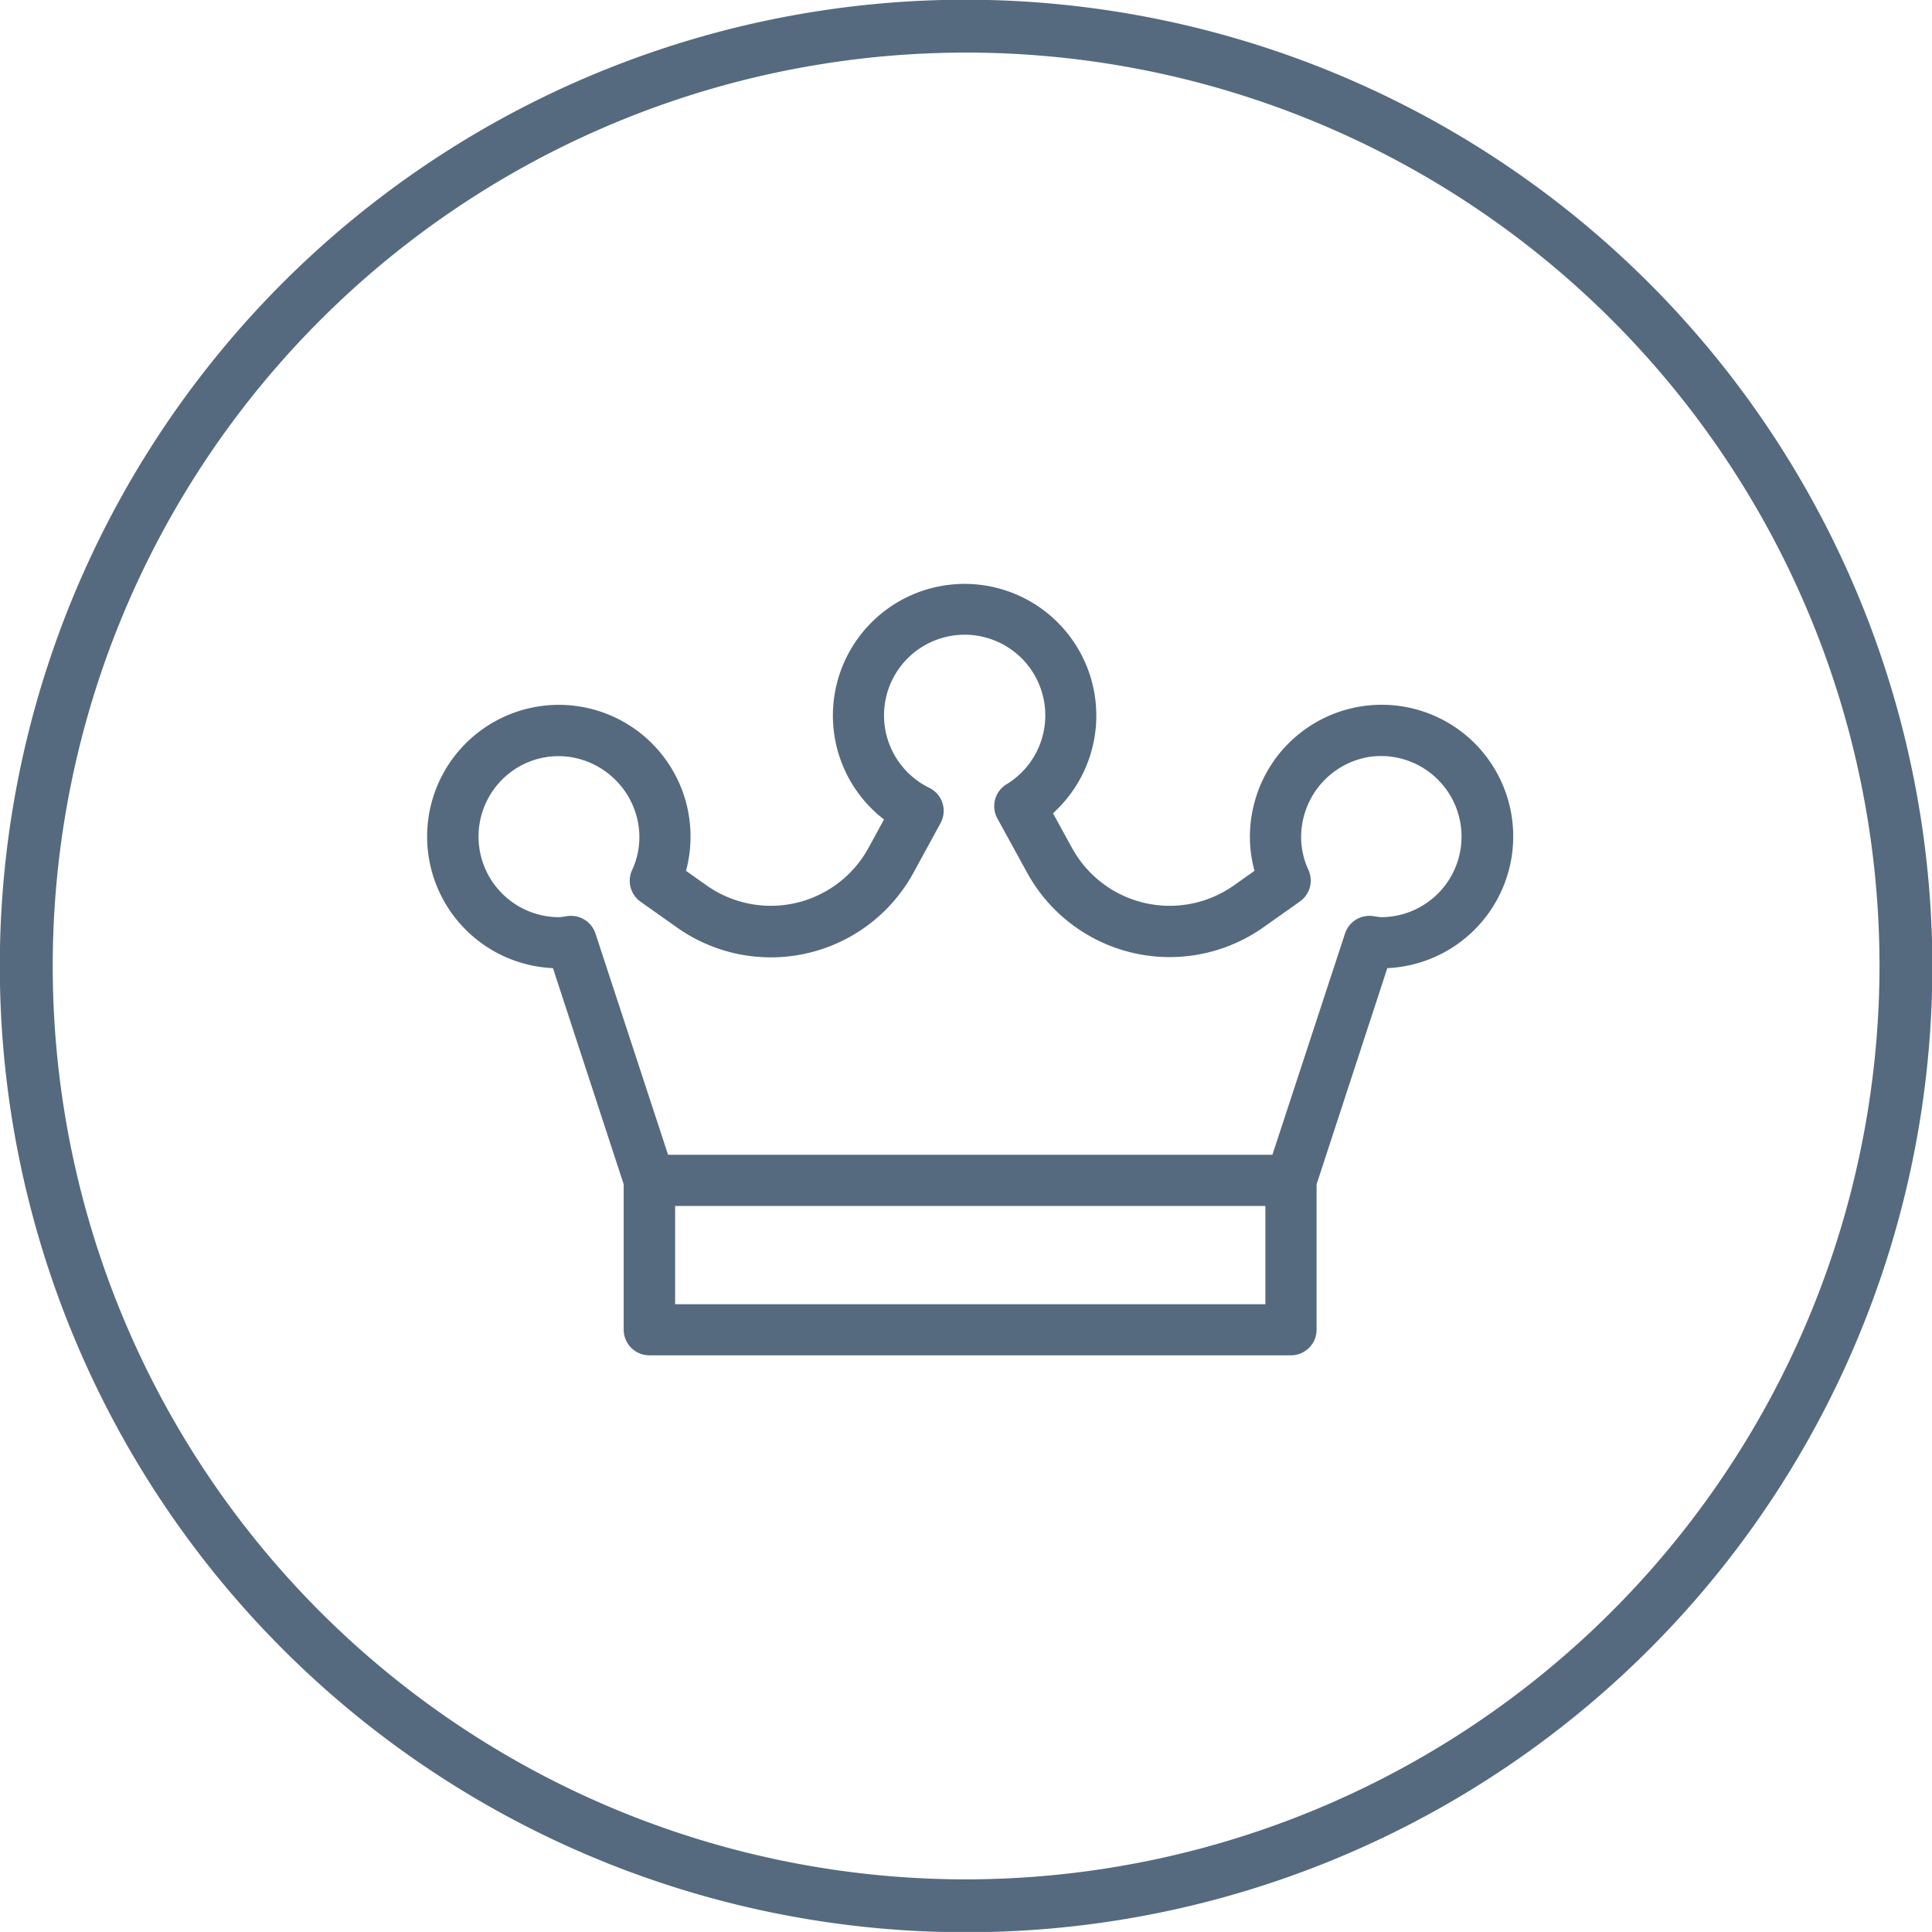 <svg xmlns="http://www.w3.org/2000/svg" width="54.625" height="54.624" viewBox="0 0 54.625 54.624">
  <defs>
    <style>
      .cls-1 {
        fill: #556a7f;
        fill-rule: evenodd;
      }
    </style>
  </defs>
  <path id="premium" class="cls-1" d="M566.5,250.021a3.723,3.723,0,0,0-6.067,2,3.673,3.673,0,0,0,.036,1.789l-0.585.414a3.148,3.148,0,0,1-4.57-1.054l-0.542-.988a3.724,3.724,0,1,0-6.223-2.757,3.711,3.711,0,0,0,1.445,2.933l-0.442.81a3.148,3.148,0,0,1-4.571,1.056l-0.585-.414a3.724,3.724,0,1,0-3.762,2.751l2,6.112v4.11a0.726,0.726,0,0,0,.725.725H561.5a0.726,0.726,0,0,0,.725-0.725v-4.11l2-6.112A3.728,3.728,0,0,0,566.5,250.021Zm-5.723,16.042H544.088v-2.777h16.689v2.777Zm3.287-10.943a1.245,1.245,0,0,1-.159-0.018l-0.092-.013a0.725,0.725,0,0,0-.784.492l-2.053,6.256H543.889l-2.053-6.256a0.728,0.728,0,0,0-.786-0.492l-0.091.013a1.176,1.176,0,0,1-.158.018,2.279,2.279,0,0,1-1.486-4,2.251,2.251,0,0,1,1.828-.525,2.311,2.311,0,0,1,1.876,1.751,2.225,2.225,0,0,1-.149,1.447,0.725,0.725,0,0,0,.241.89l1.033,0.731a4.594,4.594,0,0,0,6.678-1.541l0.769-1.409a0.724,0.724,0,0,0-.314-1,2.28,2.28,0,1,1,2.179-.1,0.723,0.723,0,0,0-.256.966l0.845,1.54a4.595,4.595,0,0,0,6.676,1.537l1.033-.731a0.725,0.725,0,0,0,.241-0.89,2.218,2.218,0,0,1-.148-1.444,2.294,2.294,0,0,1,1.869-1.754A2.278,2.278,0,1,1,564.064,255.12Zm-11.748-25.94a27.32,27.32,0,1,0,27.319,27.32A27.351,27.351,0,0,0,552.316,229.18Zm0,53.145A25.825,25.825,0,1,1,578.141,256.5,25.854,25.854,0,0,1,552.316,282.325Z" transform="translate(-525 -229.188)"/>
</svg>
